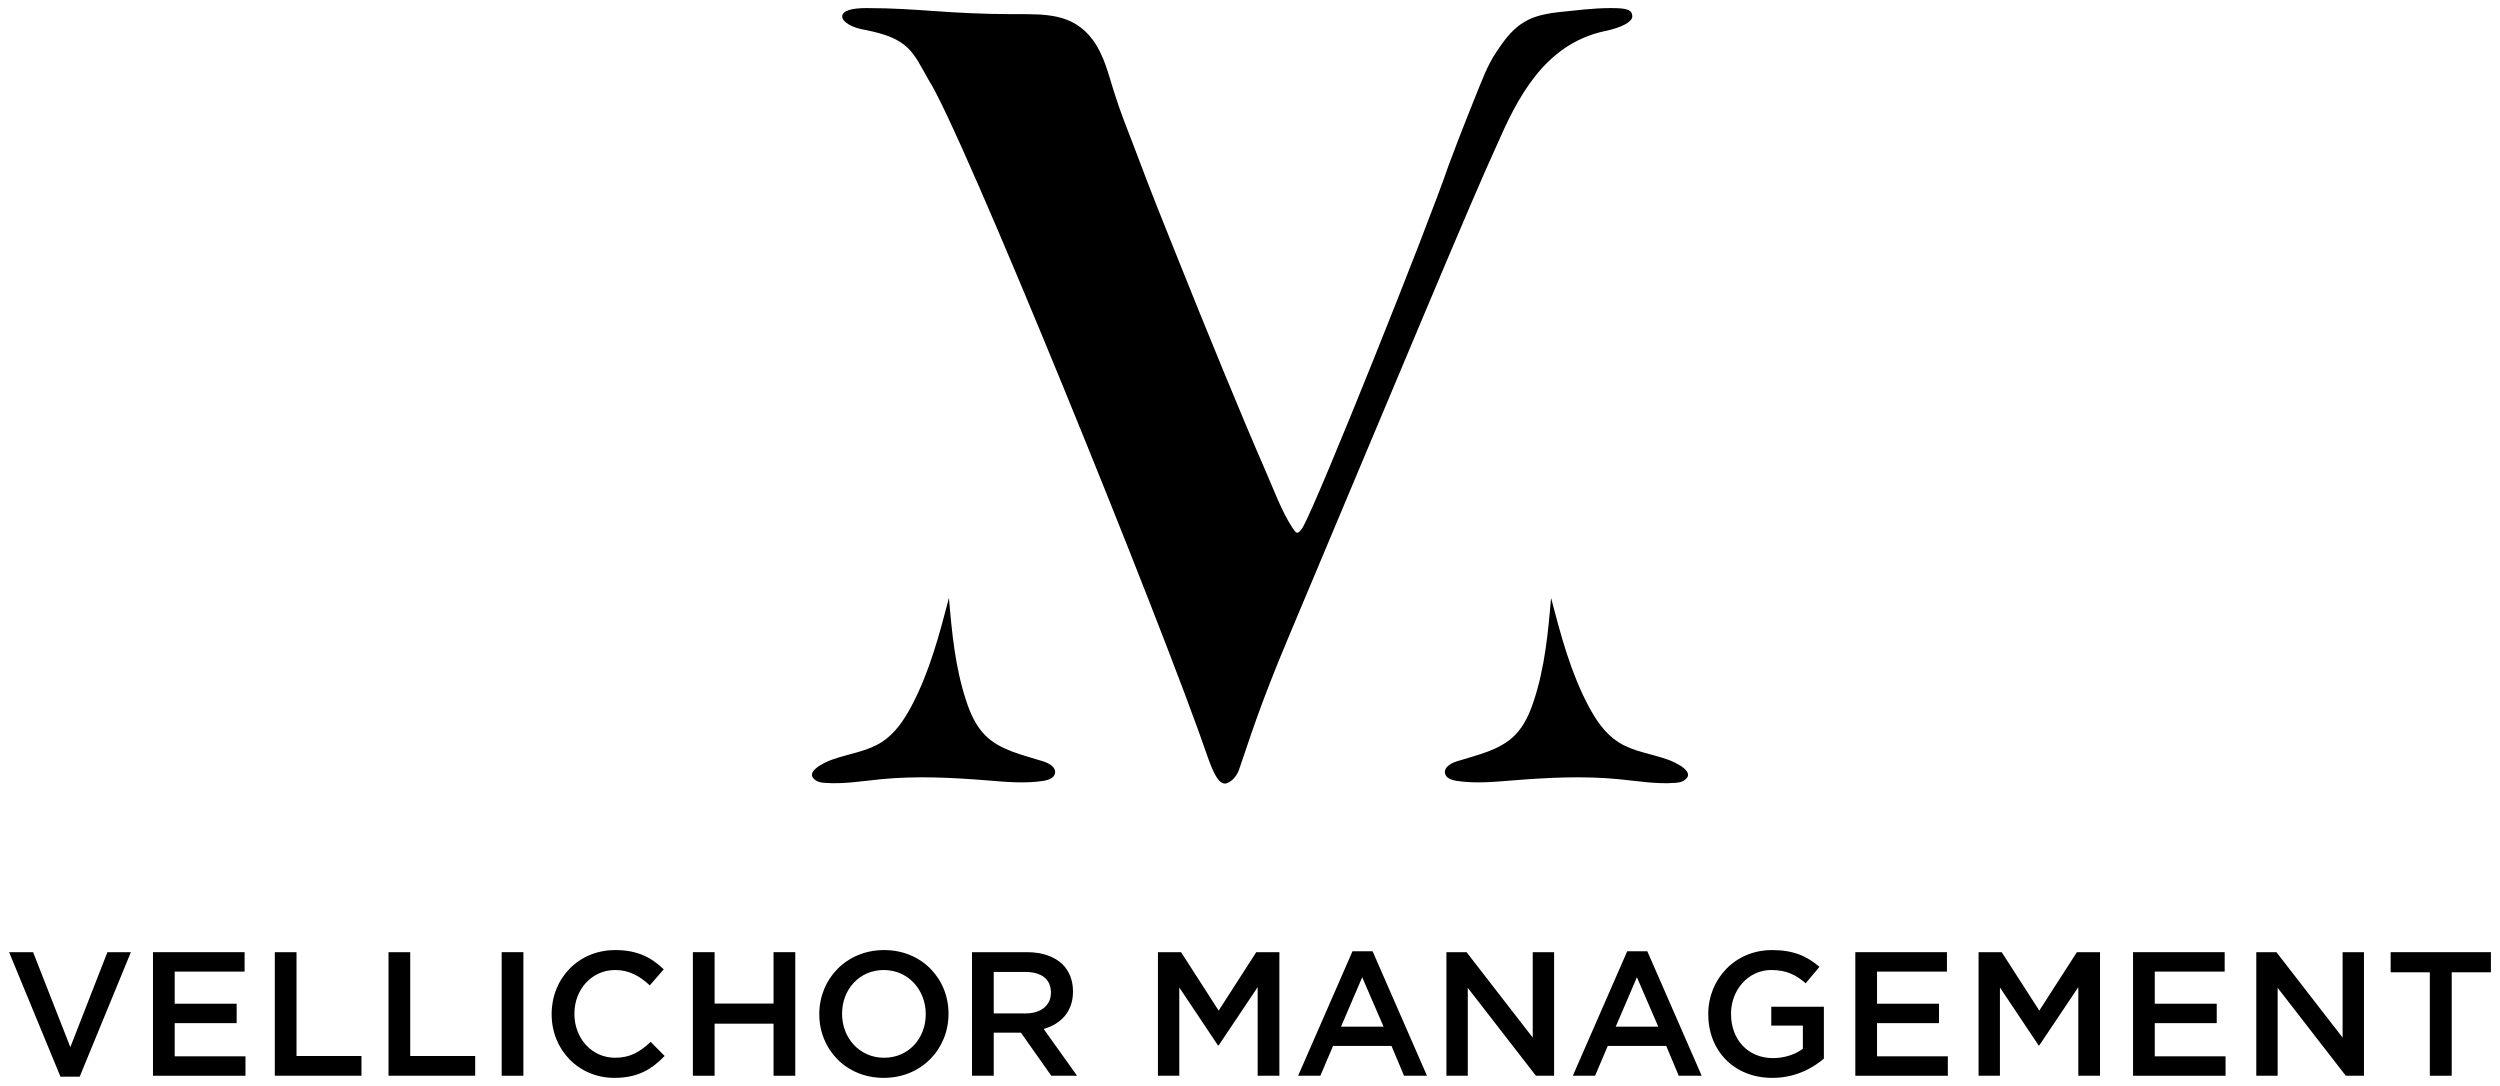 <?xml version="1.0" encoding="utf-8"?>
<!-- Generator: Adobe Illustrator 28.1.0, SVG Export Plug-In . SVG Version: 6.00 Build 0)  -->
<svg version="1.1" id="_x3C_Layer_x3E_" xmlns="http://www.w3.org/2000/svg" xmlns:xlink="http://www.w3.org/1999/xlink" x="0px"
	 y="0px" width="362.636px" height="157.522px" viewBox="0 0 362.636 157.522" enable-background="new 0 0 362.636 157.522"
	 xml:space="preserve">
<g>
	<g>
		<g>
			<g>
				<path d="M241.944,110.19c-2.403-0.861-5.047-1.162-7.197-2.54c-1.923-1.232-3.246-3.202-4.318-5.218
					c-2.608-4.902-4.036-10.33-5.442-15.701c-0.42,5.023-0.91,10.091-2.485,14.879c-0.605,1.838-1.399,3.673-2.765,5.043
					c-2.202,2.209-5.468,2.849-8.442,3.79c-0.849,0.269-1.871,0.868-1.689,1.739c0.146,0.696,0.975,0.978,1.677,1.087
					c2.668,0.415,5.388,0.156,8.079-0.062c5.137-0.416,10.31-0.679,15.44-0.182c2.731,0.265,5.465,0.744,8.2,0.532
					c0.426-0.033,0.867-0.088,1.23-0.313C246.234,112.004,242.888,110.528,241.944,110.19z"/>
			</g>
			<g>
				<path d="M120.692,110.19c2.403-0.861,5.047-1.162,7.197-2.54c1.923-1.232,3.246-3.202,4.318-5.218
					c2.608-4.902,4.036-10.33,5.442-15.701c0.42,5.023,0.91,10.091,2.485,14.879c0.605,1.838,1.399,3.673,2.765,5.043
					c2.202,2.209,5.468,2.849,8.442,3.79c0.849,0.269,1.871,0.868,1.688,1.739c-0.146,0.696-0.975,0.978-1.677,1.087
					c-2.668,0.415-5.388,0.156-8.079-0.062c-5.137-0.416-10.31-0.679-15.44-0.182c-2.731,0.265-5.465,0.744-8.2,0.532
					c-0.426-0.033-0.867-0.088-1.23-0.313C116.402,112.004,119.748,110.528,120.692,110.19z"/>
			</g>
			<g>
				<g>
					<path d="M233.601,1.172c-2.493,0-4.967,0.336-7.443,0.582c-1.363,0.135-3.136,0.462-4.389,1.076
						c-2.228,1.092-3.429,2.781-4.773,4.803c-1.324,1.988-2.069,4.164-2.986,6.367c-0.074,0.177-2.341,5.831-3.858,9.918
						c-2.997,8.816-18.866,48.485-21.158,52.541c-0.882,1.411-1.058,0.705-1.587,0c-1.542-2.41-2.569-5.256-3.708-7.866
						c-2.129-4.879-4.177-9.794-6.207-14.715c-2.309-5.6-4.585-11.213-6.832-16.838c-2.023-5.064-3.331-8.211-6.093-15.569
						c-1.025-2.733-1.944-4.862-3-8.226c-0.787-2.507-1.43-5.231-2.997-7.382c-2.893-3.973-6.94-3.808-11.364-3.808
						c-9.697,0-13.929-0.882-21.51-0.882c-2.117,0-3.527,0.353-3.527,1.235c0,0.704,1.234,1.586,3.35,1.939
						c6.347,1.233,6.876,3.173,9.168,7.228c4.761,7.229,33.853,78.813,40.552,98.384c0.882,2.468,1.587,3.702,2.469,3.702
						c0.352,0,1.587-0.529,2.116-2.291c1.41-4.055,2.821-8.816,7.052-18.866c16.75-39.846,26.799-64.001,30.149-71.23
						c2.997-6.876,6.877-14.81,15.692-16.75c2.645-0.529,4.055-1.411,4.055-2.115C236.774,1.349,235.892,1.172,233.601,1.172z"/>
				</g>
			</g>
		</g>
	</g>
	<g>
		<g>
			<path d="M1.318,138.117H4.8l5.403,13.777l5.377-13.777h3.406l-7.426,18.054H8.769L1.318,138.117z"/>
			<path d="M22.19,138.117h13.29v2.817H25.34v4.66h8.988v2.817H25.34v4.814h10.268v2.817H22.19V138.117z"/>
			<path d="M39.861,138.117h3.15v15.057h9.423v2.867H39.861V138.117z"/>
			<path d="M56.354,138.117h3.15v15.057h9.423v2.867H56.354V138.117z"/>
			<path d="M72.77,138.117h3.15v17.925h-3.15V138.117z"/>
			<path d="M80.018,147.131v-0.05c0-5.096,3.815-9.27,9.244-9.27c3.304,0,5.301,1.153,7.016,2.792l-2.023,2.329
				c-1.434-1.331-2.971-2.227-5.019-2.227c-3.405,0-5.915,2.817-5.915,6.324v0.052c0,3.507,2.484,6.351,5.915,6.351
				c2.202,0,3.611-0.871,5.147-2.306l2.023,2.049c-1.869,1.945-3.918,3.175-7.272,3.175C83.91,156.35,80.018,152.278,80.018,147.131
				z"/>
			<path d="M100.505,138.117h3.15v7.452h8.552v-7.452h3.15v17.925h-3.15v-7.554h-8.552v7.554h-3.15V138.117z"/>
			<path d="M118.842,147.131v-0.05c0-5.045,3.892-9.27,9.398-9.27c5.505,0,9.346,4.174,9.346,9.218v0.052
				c0,5.044-3.892,9.27-9.398,9.27C122.683,156.35,118.842,152.176,118.842,147.131z M134.283,147.131v-0.05
				c0-3.482-2.535-6.376-6.094-6.376c-3.559,0-6.043,2.842-6.043,6.324v0.052c0,3.482,2.535,6.351,6.094,6.351
				C131.799,153.431,134.283,150.614,134.283,147.131z"/>
			<path d="M140.995,138.117h7.989c2.253,0,4.02,0.667,5.173,1.793c0.947,0.974,1.485,2.304,1.485,3.867v0.05
				c0,2.944-1.767,4.712-4.251,5.429l4.84,6.785h-3.739l-4.404-6.247h-3.943v6.247h-3.15V138.117z M148.754,147.003
				c2.253,0,3.687-1.178,3.687-2.996v-0.052c0-1.92-1.383-2.969-3.713-2.969h-4.583v6.017H148.754z"/>
			<path d="M167.962,138.117h3.355l5.454,8.476l5.454-8.476h3.354v17.925h-3.149v-12.854l-5.659,8.45h-0.102l-5.608-8.398v12.802
				h-3.098V138.117z"/>
			<path d="M196.184,137.99h2.919l7.887,18.052h-3.329l-1.818-4.327h-8.476l-1.843,4.327h-3.226L196.184,137.99z M200.691,148.924
				l-3.098-7.17l-3.073,7.17H200.691z"/>
			<path d="M209.809,138.117h2.919l9.602,12.393v-12.393h3.098v17.925h-2.637l-9.884-12.752v12.752h-3.098V138.117z"/>
			<path d="M236.033,137.99h2.919l7.887,18.052h-3.329l-1.818-4.327h-8.476l-1.843,4.327h-3.227L236.033,137.99z M240.54,148.924
				l-3.098-7.17l-3.073,7.17H240.54z"/>
			<path d="M247.789,147.131v-0.05c0-5.019,3.841-9.27,9.244-9.27c3.124,0,5.044,0.871,6.888,2.433l-1.997,2.381
				c-1.382-1.178-2.74-1.92-5.019-1.92c-3.303,0-5.813,2.894-5.813,6.324v0.052c0,3.687,2.433,6.401,6.094,6.401
				c1.69,0,3.227-0.538,4.327-1.357v-3.355h-4.583v-2.74h7.631v7.529c-1.767,1.511-4.302,2.792-7.477,2.792
				C251.477,156.35,247.789,152.355,247.789,147.131z"/>
			<path d="M269.123,138.117h13.29v2.817h-10.14v4.66h8.987v2.817h-8.987v4.814h10.268v2.817h-13.418V138.117z"/>
			<path d="M286.999,138.117h3.355l5.454,8.476l5.454-8.476h3.354v17.925h-3.149v-12.854l-5.659,8.45h-0.102l-5.608-8.398v12.802
				h-3.098V138.117z"/>
			<path d="M309.408,138.117h13.29v2.817h-10.14v4.66h8.988v2.817h-8.988v4.814h10.268v2.817h-13.418V138.117z"/>
			<path d="M327.284,138.117h2.919l9.602,12.393v-12.393h3.099v17.925h-2.637l-9.884-12.752v12.752h-3.098V138.117z"/>
			<path d="M352.458,141.036h-5.685v-2.919h14.544v2.919h-5.685v15.006h-3.175V141.036z"/>
		</g>
	</g>
</g>
<g>
</g>
<g>
</g>
<g>
</g>
<g>
</g>
<g>
</g>
<g>
</g>
</svg>
